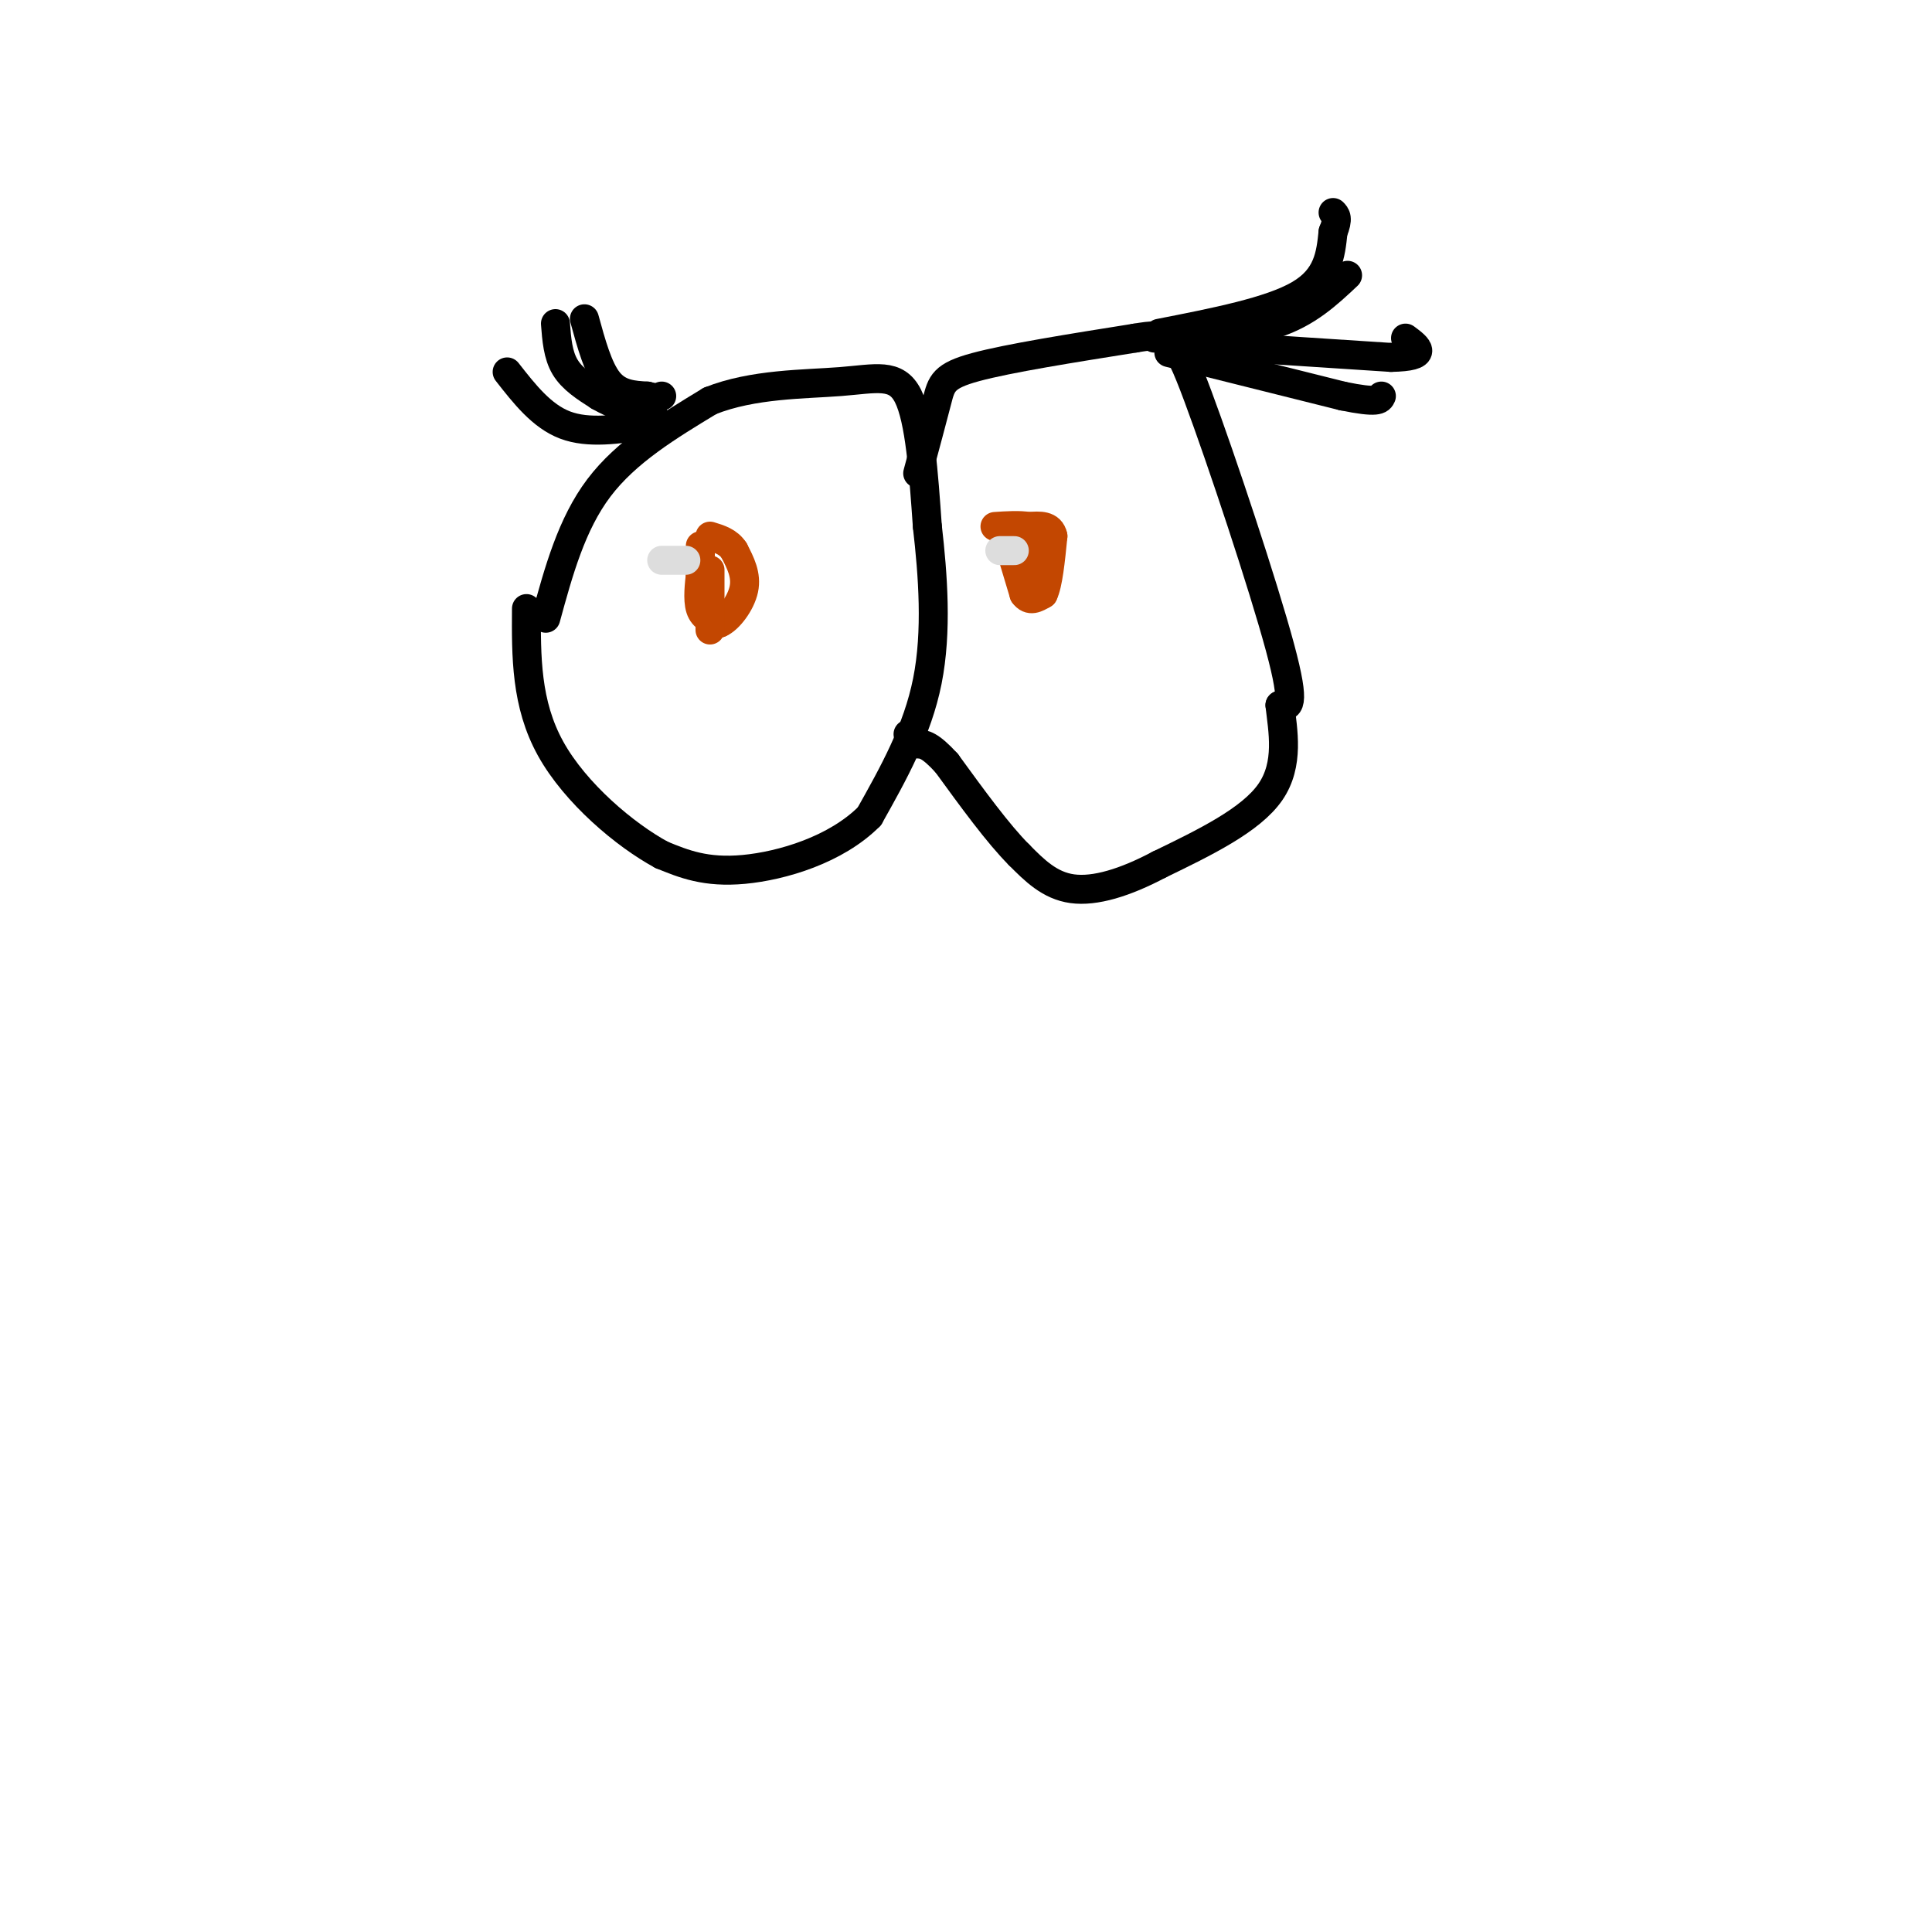 <svg viewBox='0 0 400 400' version='1.1' xmlns='http://www.w3.org/2000/svg' xmlns:xlink='http://www.w3.org/1999/xlink'><g fill='none' stroke='rgb(0,0,0)' stroke-width='6' stroke-linecap='round' stroke-linejoin='round'><path d='M113,128c2.667,-9.750 5.333,-19.500 11,-27c5.667,-7.500 14.333,-12.750 23,-18'/><path d='M147,83c8.881,-3.548 19.583,-3.417 27,-4c7.417,-0.583 11.548,-1.881 14,3c2.452,4.881 3.226,15.940 4,27'/><path d='M192,109c1.156,10.067 2.044,21.733 0,32c-2.044,10.267 -7.022,19.133 -12,28'/><path d='M180,169c-6.889,6.933 -18.111,10.267 -26,11c-7.889,0.733 -12.444,-1.133 -17,-3'/><path d='M137,177c-7.533,-4.067 -17.867,-12.733 -23,-22c-5.133,-9.267 -5.067,-19.133 -5,-29'/><path d='M190,98c1.533,-5.689 3.067,-11.378 4,-15c0.933,-3.622 1.267,-5.178 8,-7c6.733,-1.822 19.867,-3.911 33,-6'/><path d='M235,70c7.036,-1.167 8.125,-1.083 13,12c4.875,13.083 13.536,39.167 17,52c3.464,12.833 1.732,12.417 0,12'/><path d='M265,146c0.578,5.200 2.022,12.200 -2,18c-4.022,5.800 -13.511,10.400 -23,15'/><path d='M240,179c-7.089,3.756 -13.311,5.644 -18,5c-4.689,-0.644 -7.844,-3.822 -11,-7'/><path d='M211,177c-4.333,-4.333 -9.667,-11.667 -15,-19'/><path d='M196,158c-3.500,-3.833 -4.750,-3.917 -6,-4'/><path d='M190,154c-1.333,-1.000 -1.667,-1.500 -2,-2'/><path d='M134,88c-6.083,0.917 -12.167,1.833 -17,0c-4.833,-1.833 -8.417,-6.417 -12,-11'/><path d='M115,67c0.250,3.250 0.500,6.500 2,9c1.500,2.500 4.250,4.250 7,6'/><path d='M124,82c3.167,1.833 7.583,3.417 12,5'/><path d='M239,70c9.167,-0.417 18.333,-0.833 25,-3c6.667,-2.167 10.833,-6.083 15,-10'/><path d='M242,71c0.000,0.000 46.000,3.000 46,3'/><path d='M288,74c8.167,-0.167 5.583,-2.083 3,-4'/><path d='M240,69c11.500,-2.250 23.000,-4.500 29,-8c6.000,-3.500 6.500,-8.250 7,-13'/><path d='M276,48c1.167,-2.833 0.583,-3.417 0,-4'/><path d='M121,66c1.417,5.167 2.833,10.333 5,13c2.167,2.667 5.083,2.833 8,3'/><path d='M134,82c1.833,0.500 2.417,0.250 3,0'/><path d='M242,73c0.000,0.000 36.000,9.000 36,9'/><path d='M278,82c7.333,1.500 7.667,0.750 8,0'/></g>
<g fill='none' stroke='rgb(195,71,1)' stroke-width='6' stroke-linecap='round' stroke-linejoin='round'><path d='M145,113c0.000,0.000 0.000,4.000 0,4'/><path d='M145,117c0.000,1.000 0.000,1.500 0,2'/><path d='M145,119c-0.178,1.733 -0.622,5.067 0,7c0.622,1.933 2.311,2.467 4,3'/><path d='M149,129c1.822,-0.733 4.378,-4.067 5,-7c0.622,-2.933 -0.689,-5.467 -2,-8'/><path d='M152,114c-1.167,-1.833 -3.083,-2.417 -5,-3'/><path d='M209,113c0.000,0.000 3.000,10.000 3,10'/><path d='M212,123c1.167,1.667 2.583,0.833 4,0'/><path d='M216,123c1.000,-2.000 1.500,-7.000 2,-12'/><path d='M218,111c-0.500,-2.333 -2.750,-2.167 -5,-2'/><path d='M213,109c-2.000,-0.333 -4.500,-0.167 -7,0'/><path d='M212,112c0.000,0.000 1.000,8.000 1,8'/><path d='M147,118c0.000,0.000 0.000,11.000 0,11'/><path d='M147,129c0.000,2.000 0.000,1.500 0,1'/></g>
<g fill='none' stroke='rgb(221,221,221)' stroke-width='6' stroke-linecap='round' stroke-linejoin='round'><path d='M137,116c0.000,0.000 5.000,0.000 5,0'/><path d='M207,114c0.000,0.000 3.000,0.000 3,0'/></g>
</svg>